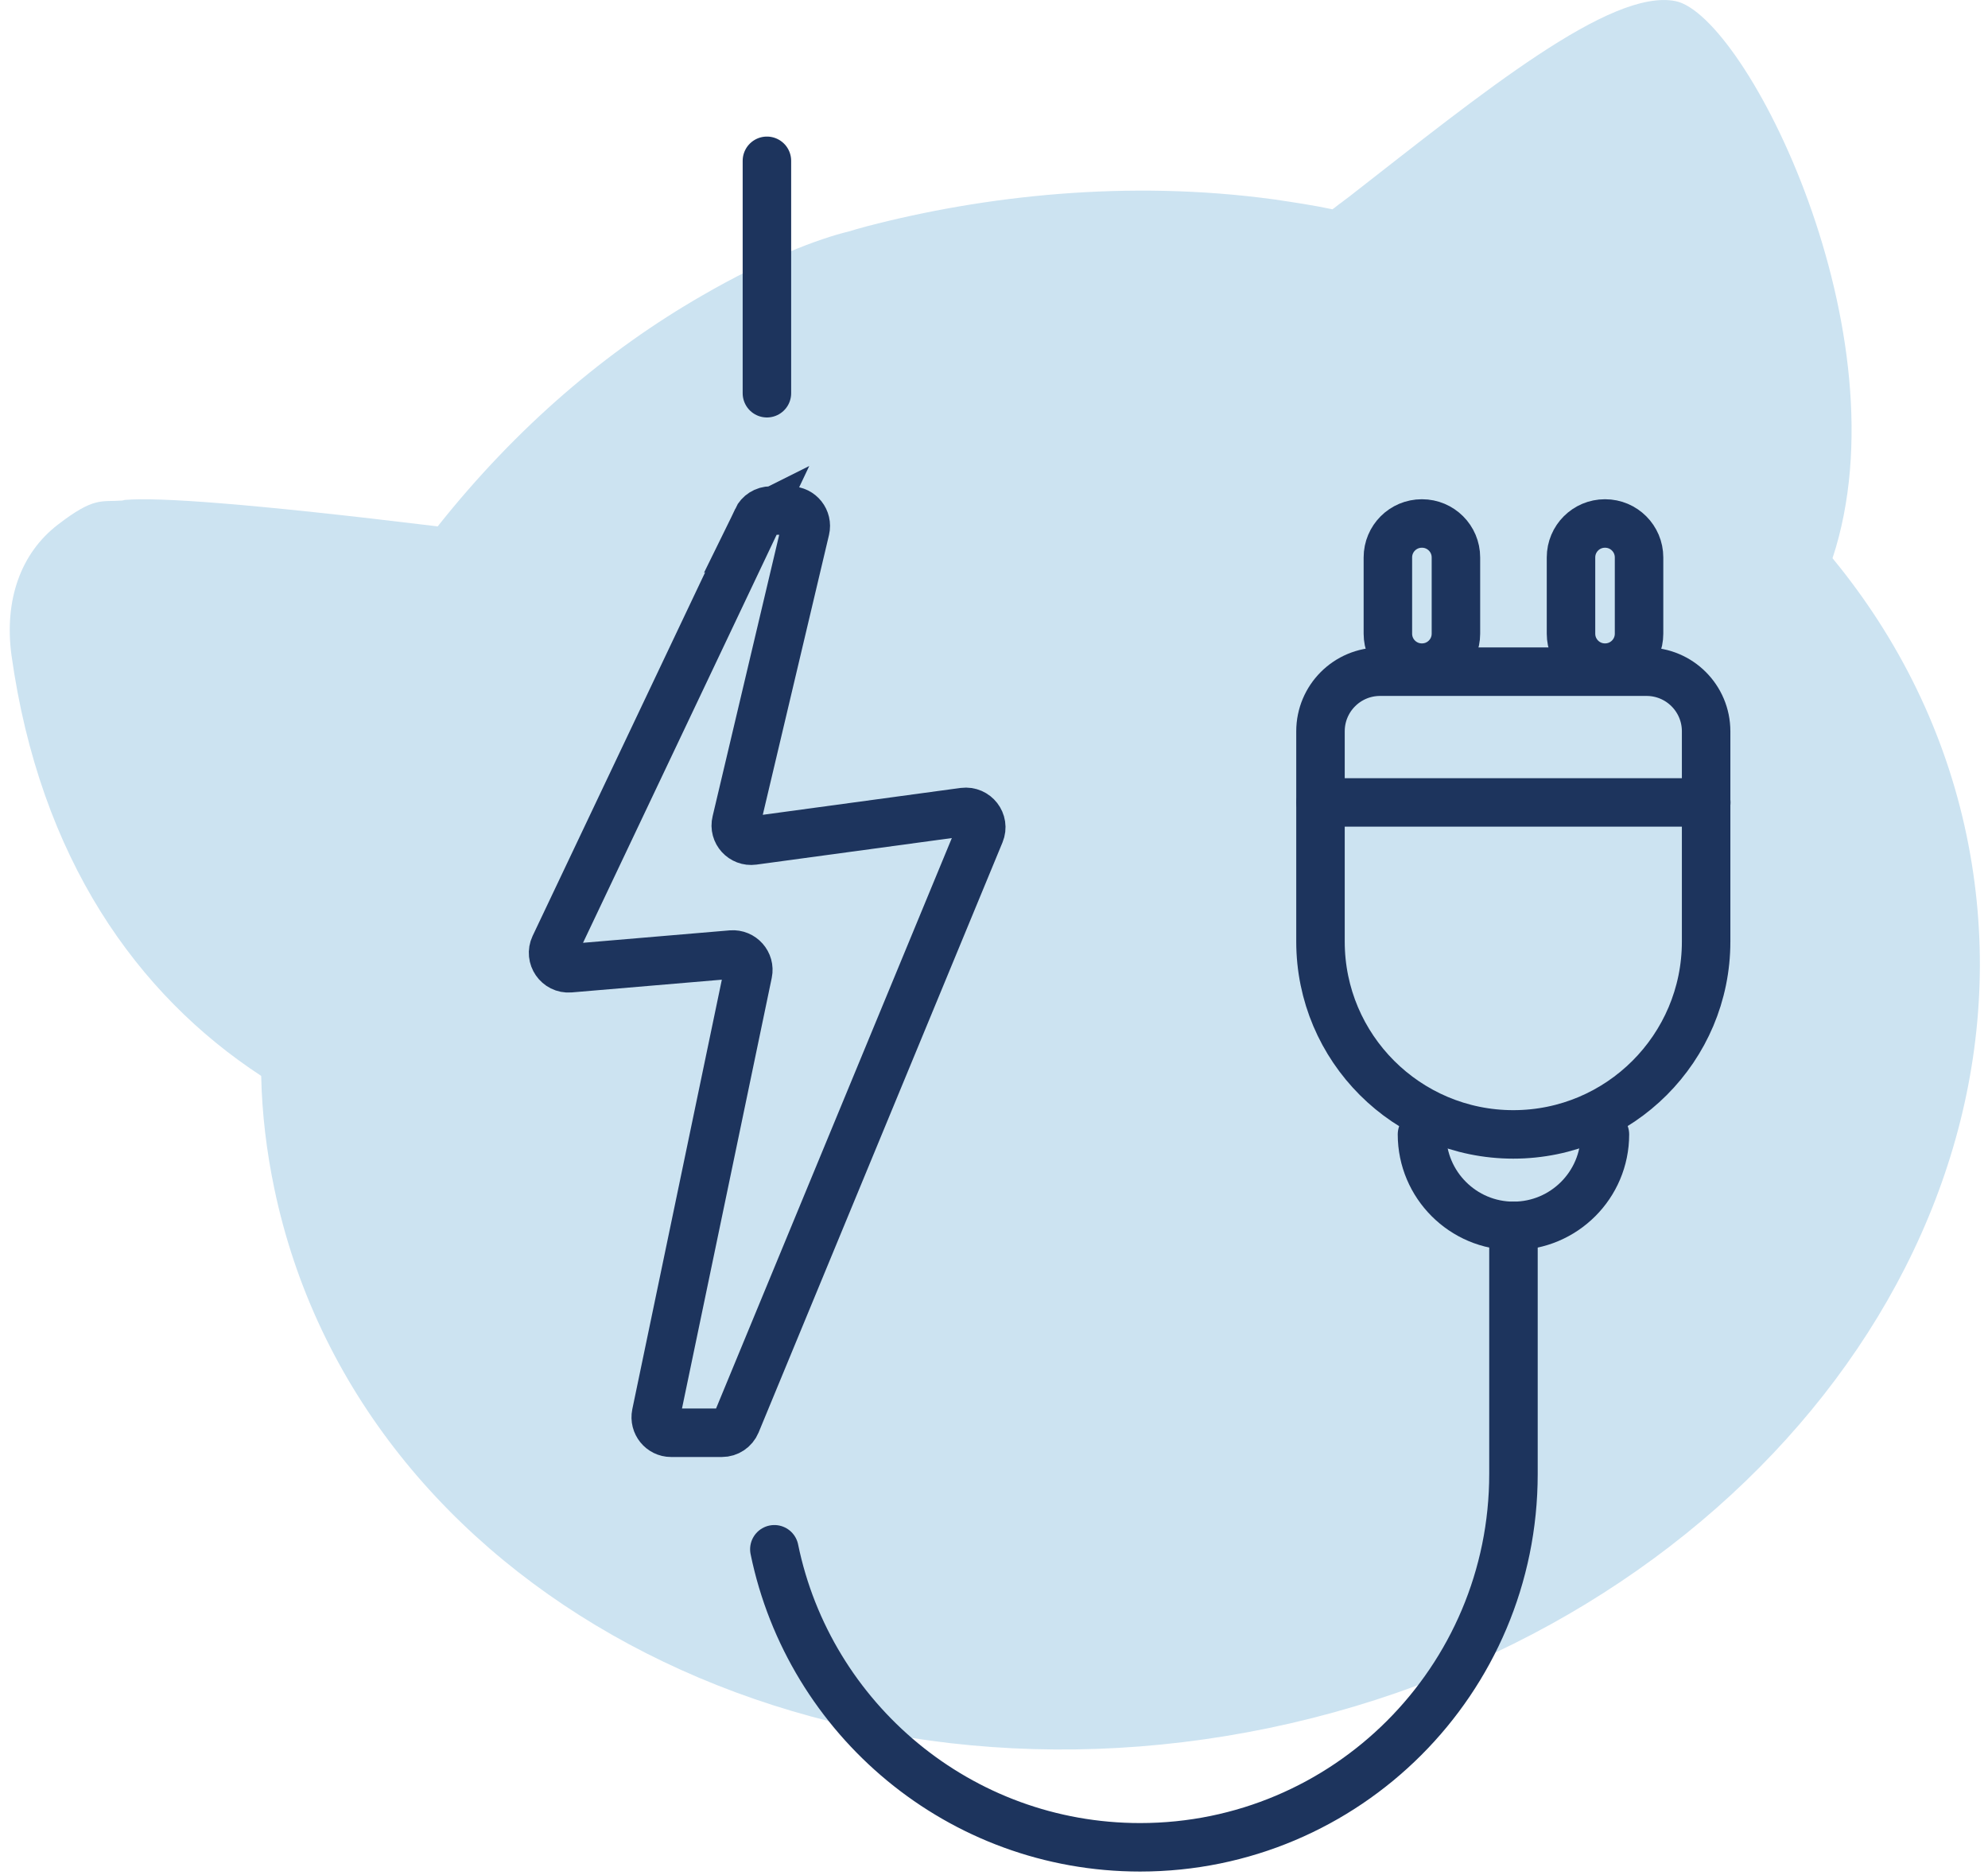 <?xml version="1.0" encoding="UTF-8"?> <svg xmlns="http://www.w3.org/2000/svg" width="123" height="116" viewBox="0 0 123 116" fill="none"><g clip-path="url(#clip0_9_1428)"><path d="M103.67 0.07C108.03 0.96 117.96 20.67 113.38 34.54C117.49 39.53 120.35 45.34 121.67 51.67C126.83 76.4 107.29 100.92 78.56 106.91C49.83 112.9 22.13 98.26 16.97 73.53C16.49 71.23 16.21 68.91 16.16 66.57C8.48 61.54 2.47 53.12 0.71 40.54C0.25 37.1 1.3 34.22 3.57 32.47C5.84 30.72 6.23 31.07 7.57 30.97L7.65 30.95L7.73 30.93H7.76C9.78 30.76 15.34 31.14 27.08 32.57C32.01 26.36 37.58 21.66 43.42 18.3C47.4 15.99 50.68 14.76 52.52 14.32C52.74 14.25 53.12 14.14 53.64 14C60.89 12.11 69.78 11.1 78.84 12.34C80.06 12.52 81.26 12.7 82.44 12.95C82.62 12.83 82.79 12.67 82.97 12.55L83.5 12.15C91.71 5.75 99.65 -0.74 103.67 0.07Z" fill="#CCE3F1"></path><path d="M46.85 32.12L34.31 58.55C34 59.21 34.52 59.97 35.25 59.91L45.27 59.06C45.9 59.01 46.41 59.58 46.28 60.2L40.59 87.5C40.47 88.09 40.92 88.65 41.52 88.65H44.67C45.05 88.65 45.4 88.42 45.55 88.06L60.64 51.55C60.92 50.87 60.36 50.15 59.63 50.24L46.6 52.01C45.94 52.1 45.39 51.5 45.55 50.85L49.83 32.76C49.97 32.16 49.52 31.59 48.9 31.59H47.69C47.32 31.59 46.99 31.8 46.83 32.13L46.85 32.12Z" stroke="#1D345D" stroke-width="3" stroke-miterlimit="10" stroke-linecap="round"></path><path d="M85.4 41.56H101.87C103.91 41.56 105.56 43.21 105.56 45.25V58.26C105.56 64.84 100.22 70.19 93.63 70.19C87.05 70.19 81.7 64.85 81.7 58.26V45.25C81.7 43.21 83.35 41.56 85.39 41.56H85.4Z" stroke="#1D345D" stroke-width="3" stroke-miterlimit="10" stroke-linecap="round"></path><path d="M81.71 49.65H105.569" stroke="#1D345D" stroke-width="3" stroke-miterlimit="10" stroke-linecap="round"></path><path d="M99.299 70.19C99.299 73.32 96.76 75.85 93.639 75.85C90.519 75.85 87.98 73.31 87.98 70.19" stroke="#1D345D" stroke-width="3" stroke-miterlimit="10" stroke-linecap="round"></path><path d="M87.98 32.39H87.97C86.81 32.39 85.87 33.33 85.87 34.49V39.21C85.87 40.37 86.81 41.31 87.97 41.31H87.98C89.139 41.31 90.08 40.37 90.08 39.21V34.49C90.08 33.33 89.139 32.39 87.98 32.39Z" stroke="#1D345D" stroke-width="3" stroke-miterlimit="10" stroke-linecap="round"></path><path d="M99.31 32.39H99.3C98.14 32.39 97.2 33.33 97.2 34.49V39.21C97.2 40.37 98.14 41.31 99.3 41.31H99.31C100.47 41.31 101.41 40.37 101.41 39.21V34.49C101.41 33.33 100.47 32.39 99.31 32.39Z" stroke="#1D345D" stroke-width="3" stroke-miterlimit="10" stroke-linecap="round"></path><path d="M47.45 24.33V9.95" stroke="#1D345D" stroke-width="3" stroke-miterlimit="10" stroke-linecap="round"></path><path d="M93.64 75.85V91.2C93.64 103.96 83.3 114.3 70.54 114.3C59.38 114.3 50.07 106.38 47.91 95.86" stroke="#1D345D" stroke-width="3" stroke-miterlimit="10" stroke-linecap="round"></path></g><defs><clipPath id="clip0_9_1428"><rect width="121.89" height="115.8" fill="white" transform="translate(0.61)"></rect></clipPath></defs></svg> 